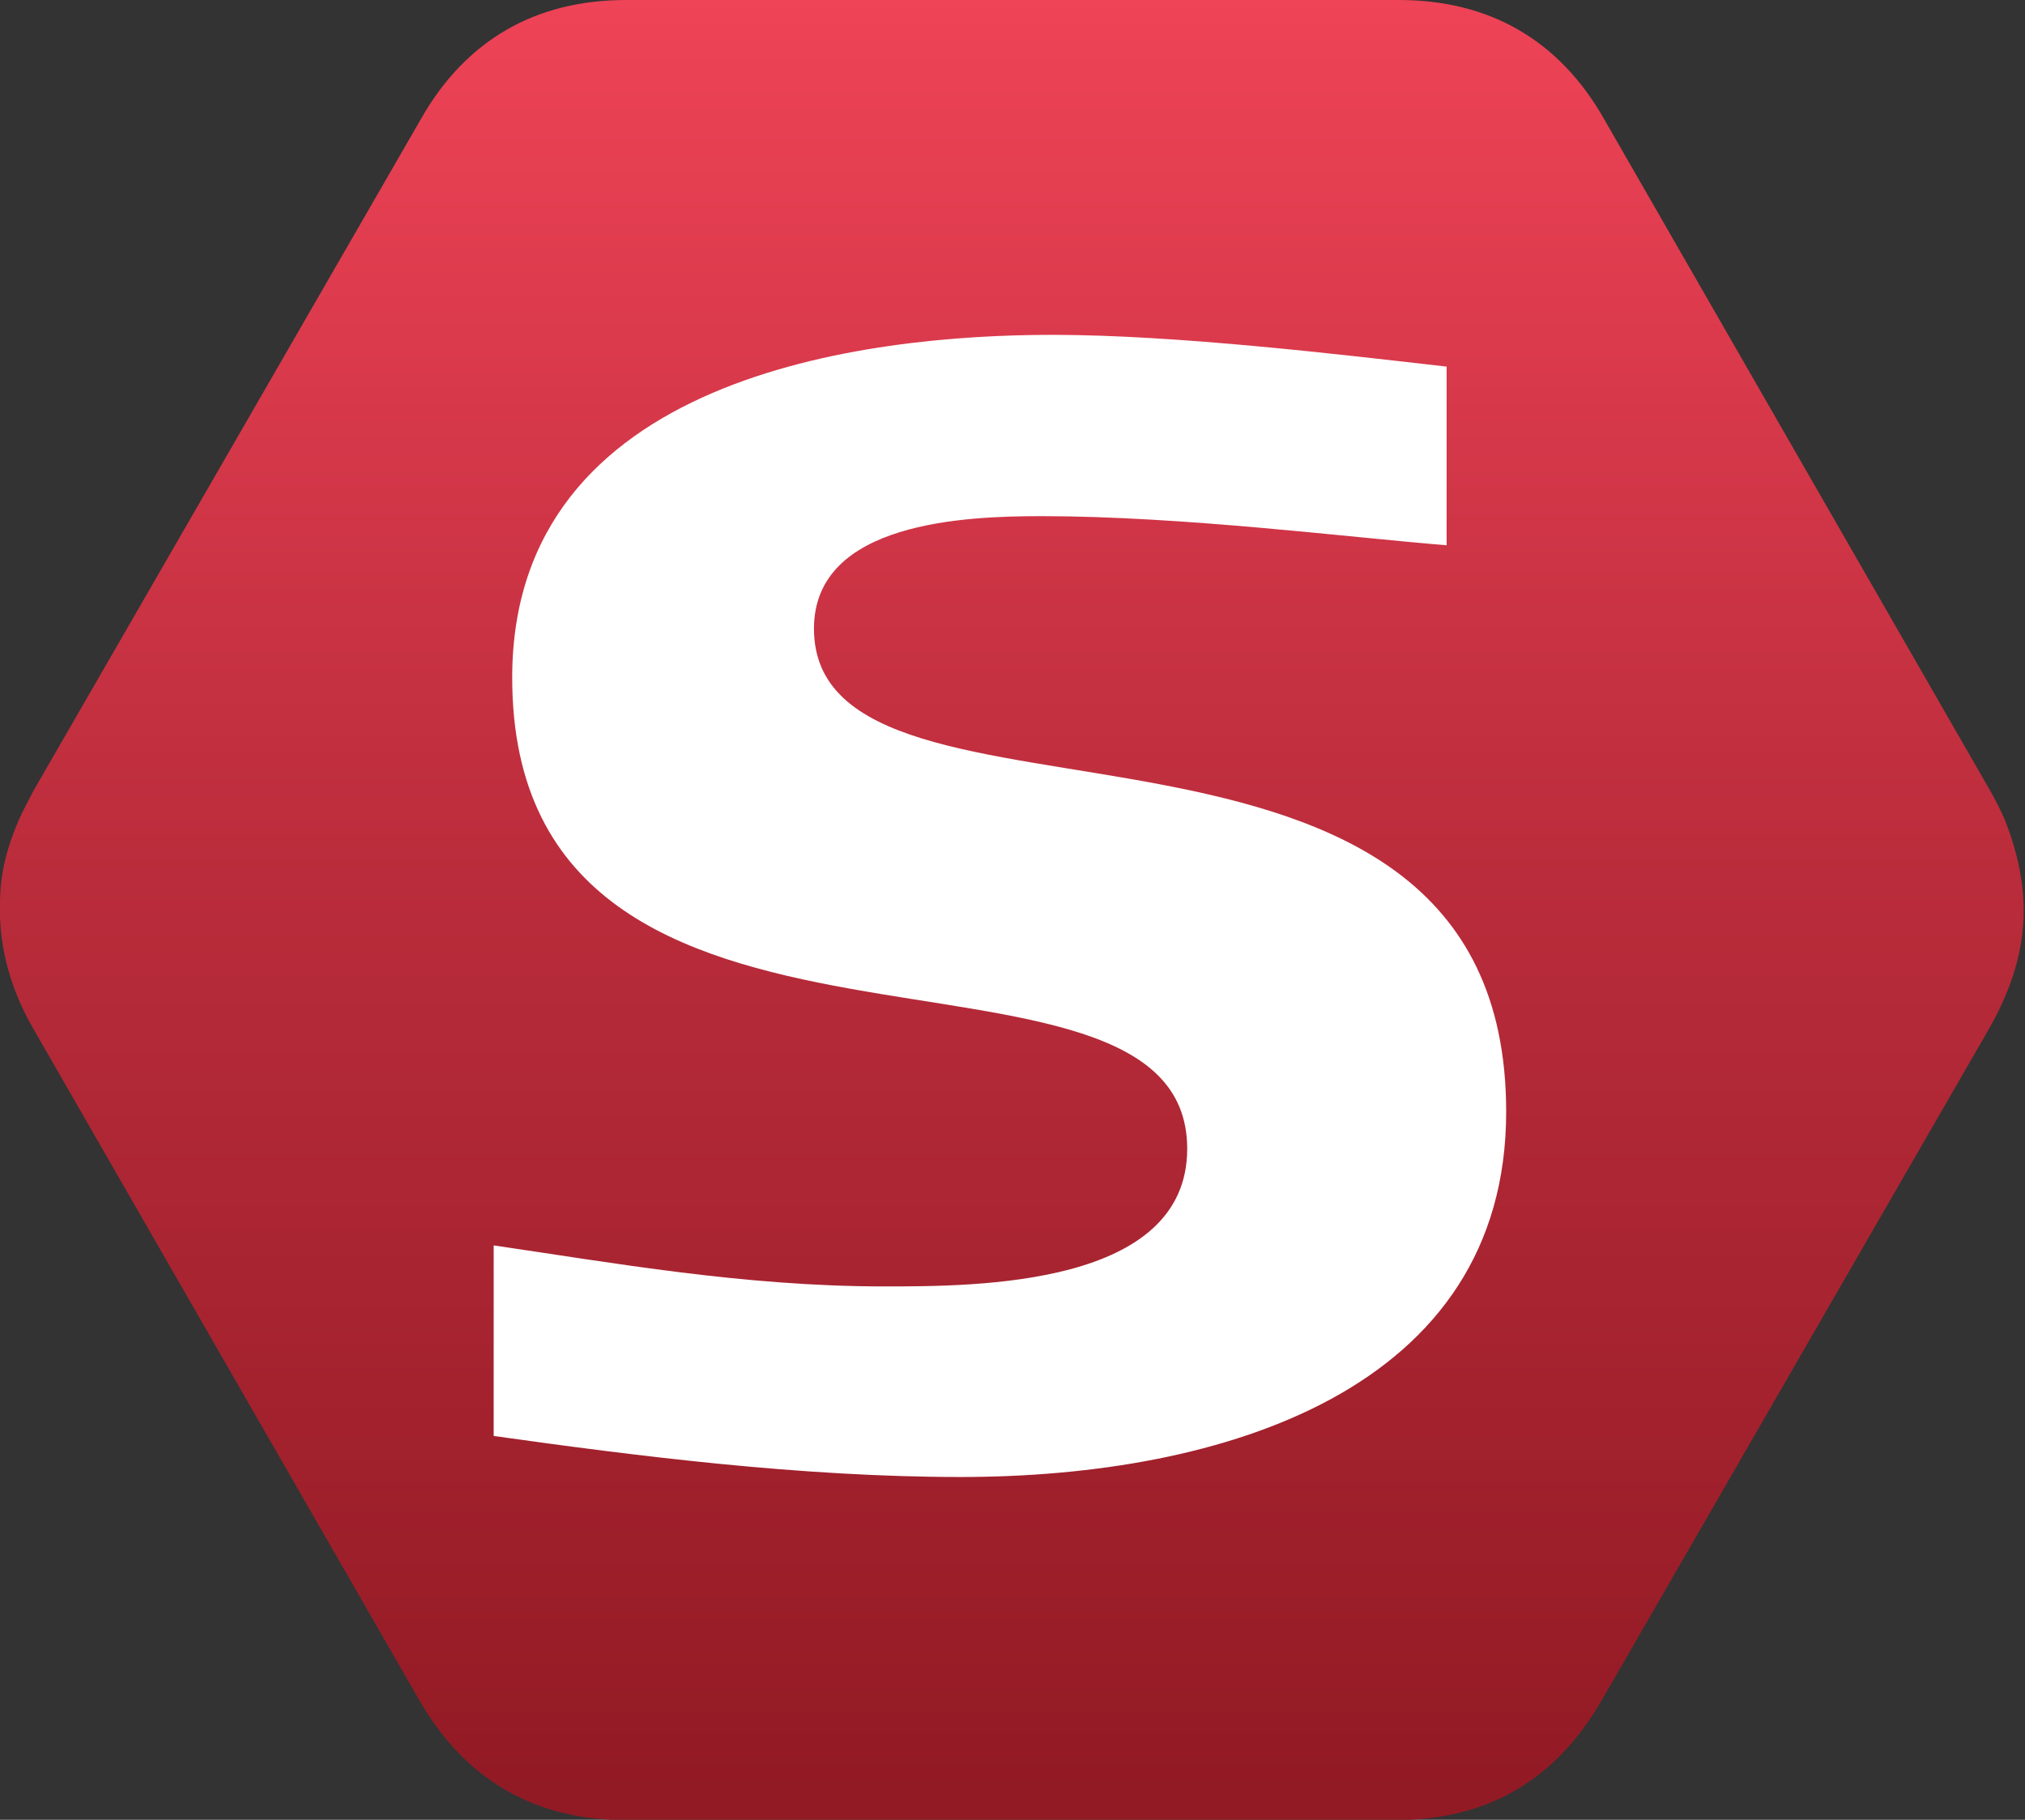 <?xml version="1.0" encoding="utf-8"?>
<!-- Generator: Adobe Illustrator 18.0.0, SVG Export Plug-In . SVG Version: 6.00 Build 0)  -->
<!DOCTYPE svg PUBLIC "-//W3C//DTD SVG 1.1//EN" "http://www.w3.org/Graphics/SVG/1.1/DTD/svg11.dtd">
<svg version="1.1" id="Layer_1" xmlns="http://www.w3.org/2000/svg" xmlns:xlink="http://www.w3.org/1999/xlink" x="0px" y="0px"
	 viewBox="0 0 153 137.5" enable-background="new 0 0 153 137.5" xml:space="preserve">
<rect x="0" y="0" width="153" height="137.5" fill="#333333" stroke="none"/>
<linearGradient id="SVGID_1_" gradientUnits="userSpaceOnUse" x1="76.524" y1="-1.311491e-09" x2="76.524" y2="137.538">
	<stop  offset="0" style="stop-color:#EF4357"/>
	<stop  offset="0.481" style="stop-color:#BA2C3B"/>
	<stop  offset="0.984" style="stop-color:#921A24"/>
	<stop  offset="1" style="stop-color:#921A24"/>
</linearGradient>
<path fill="url(#SVGID_1_)" d="M47.3,0c-6.8,0-12.1,3-15.5,9L2.5,59.8c-0.4,0.8-0.8,1.5-1.1,2.2c-0.9,2.1-1.4,4.1-1.4,6.2v1.1
	c0.1,2.8,0.9,5.6,2.5,8.4l29.2,50.8c3.3,5.7,8.2,8.7,14.5,9h60.3c6.4-0.3,11.2-3.3,14.5-9l29.3-50.8c1.7-3,2.6-5.9,2.6-8.9
	c0-2.2-0.5-4.5-1.4-6.8c-0.3-0.7-0.7-1.5-1.1-2.2L121.2,9c-3.4-6-8.7-9-15.5-9H47.3z"/>
<path fill="#FFFFFF" d="M61.5,47.5c0-8.1,11.5-8.5,17.2-8.5c10.6,0,23.2,1.6,30.6,2.2V27.7c-7.9-0.9-20.4-2.4-29.8-2.4
	c-14.1,0-40.8,3.1-40.8,25.9c0,34,51,16.8,51,35.6c0,10.4-15.9,10.4-22.9,10.4c-10.6,0-20.6-1.8-29.5-3.1v14.4
	c10.7,1.5,23.2,3.1,35.3,3.1c19.8,0,41.2-6.6,41.2-27.6C113.8,48.8,61.5,65.4,61.5,47.5"/>
</svg>
